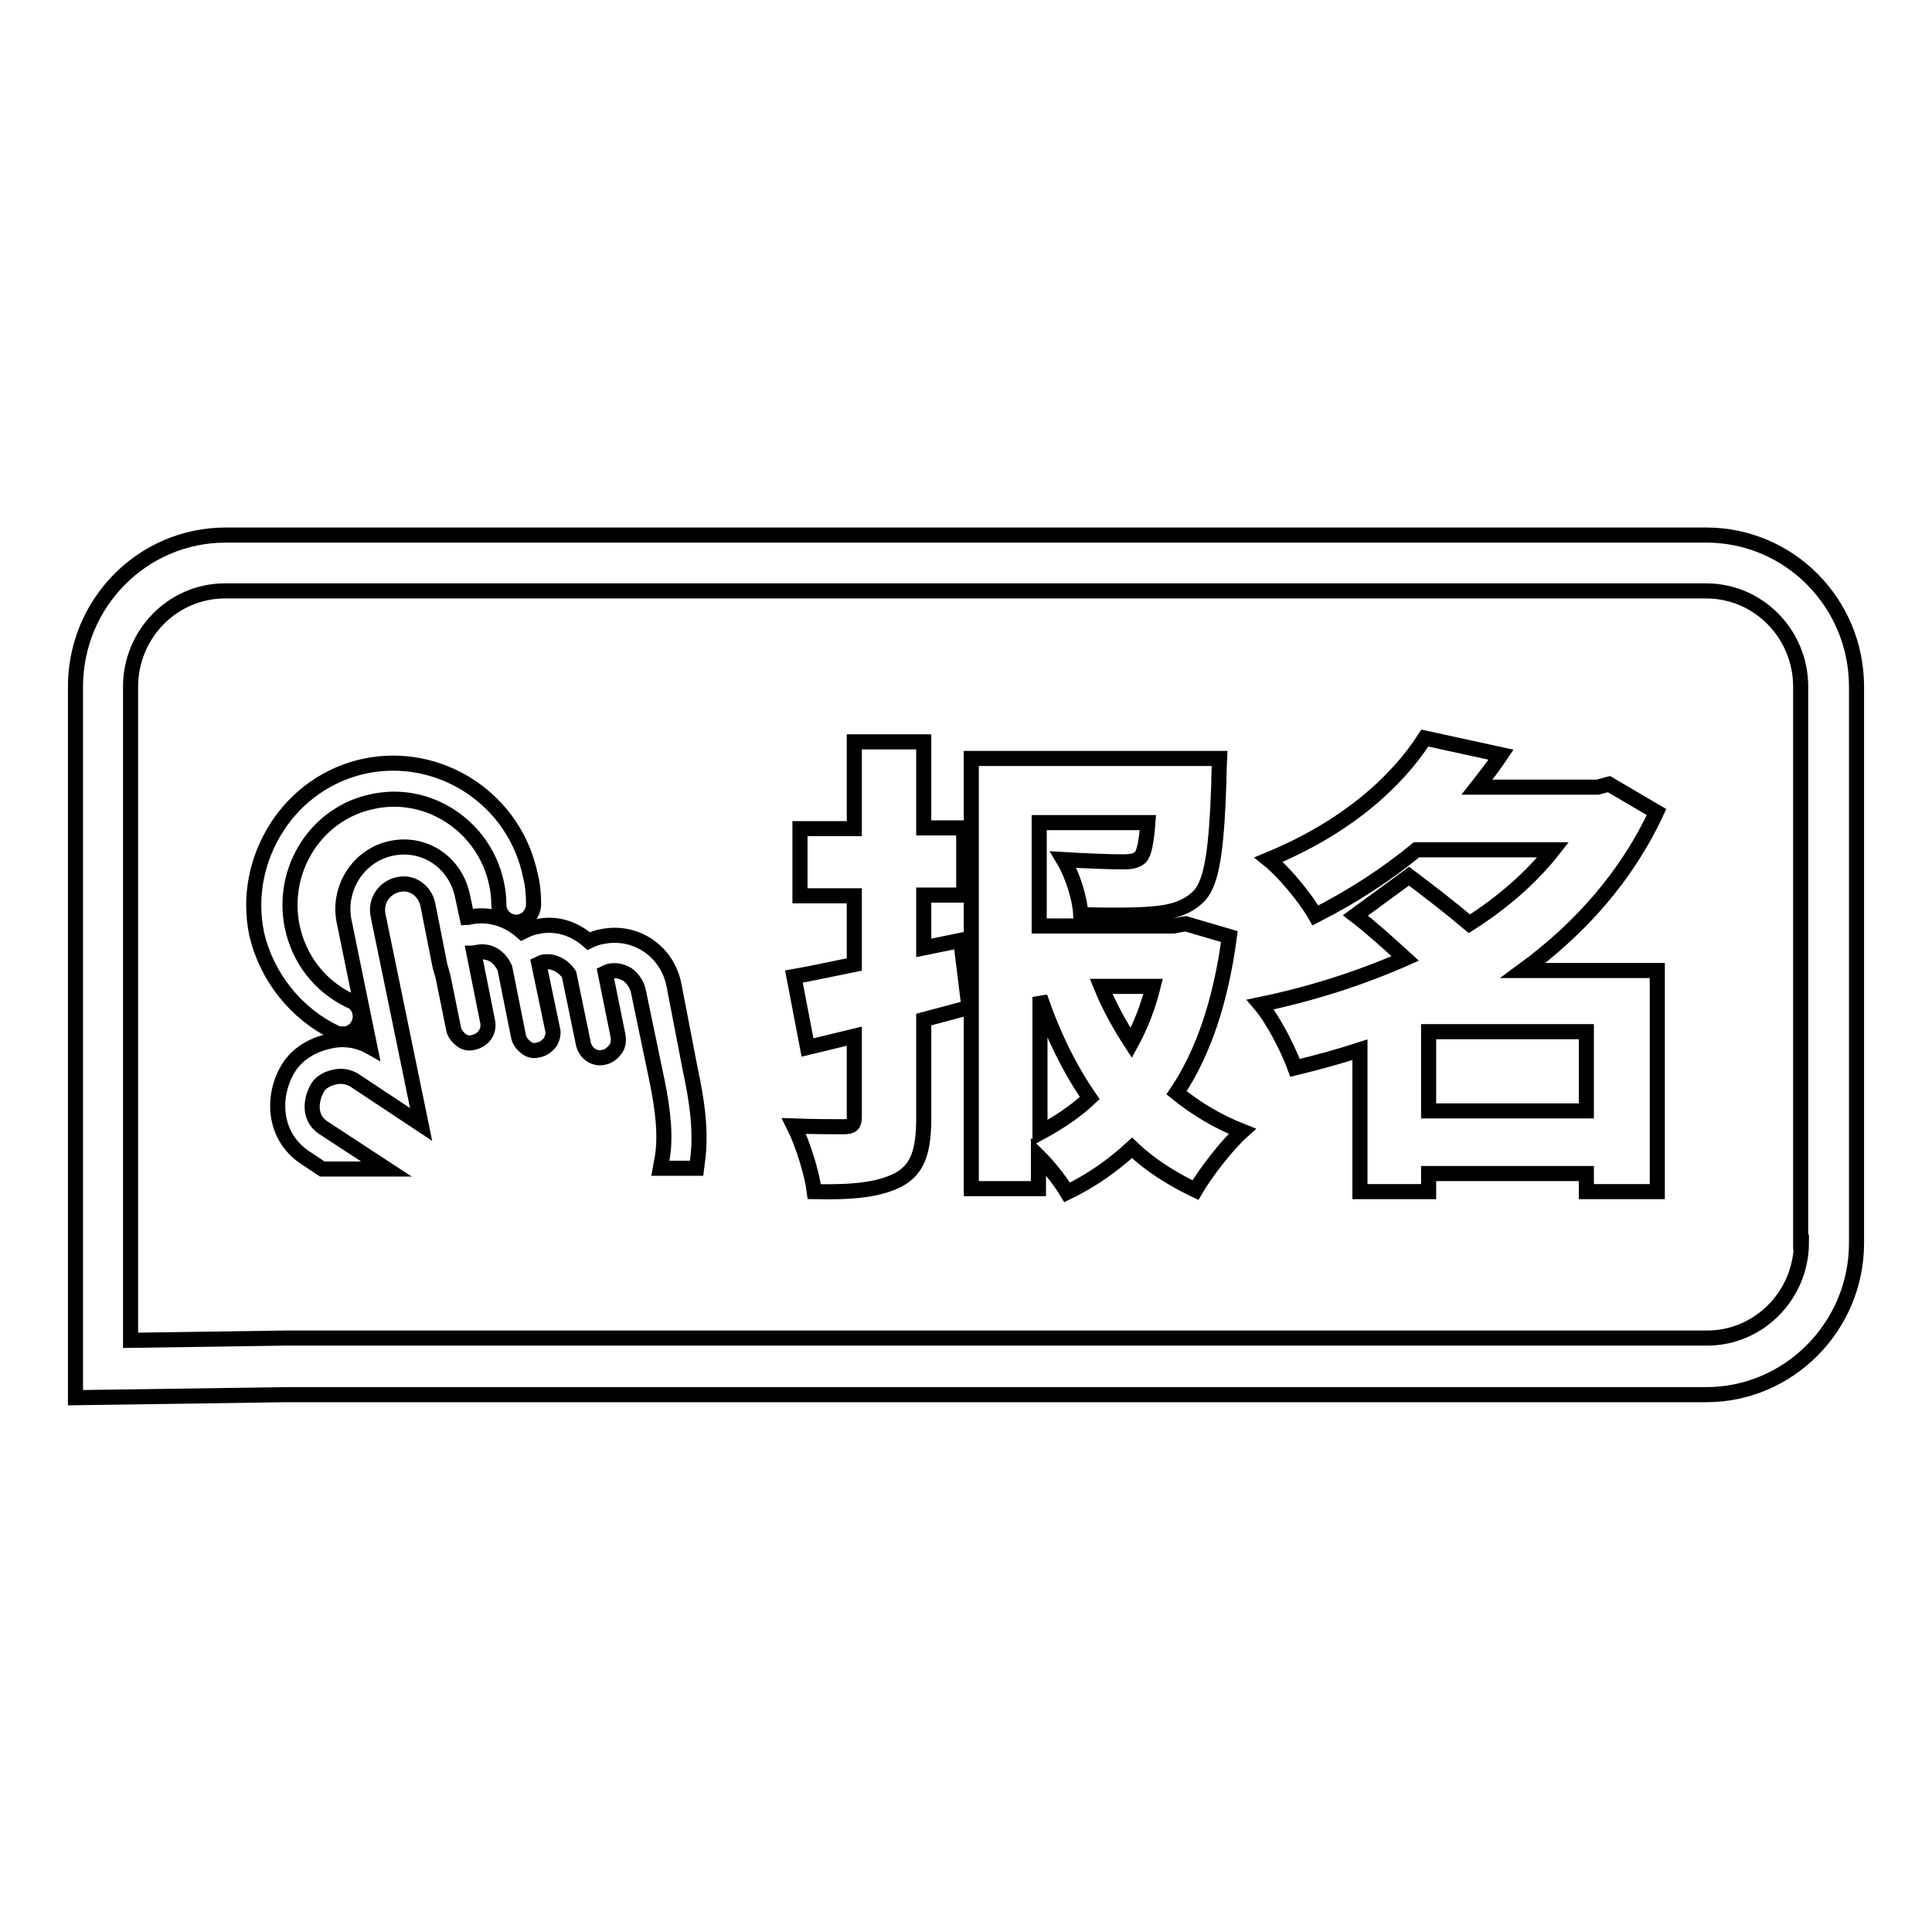 <?xml version="1.0" encoding="utf-8"?>
<!-- Svg Vector Icons : http://www.onlinewebfonts.com/icon -->
<!DOCTYPE svg PUBLIC "-//W3C//DTD SVG 1.1//EN" "http://www.w3.org/Graphics/SVG/1.1/DTD/svg11.dtd">
<svg version="1.1" xmlns="http://www.w3.org/2000/svg" xmlns:xlink="http://www.w3.org/1999/xlink" x="0px" y="0px" viewBox="0 0 256 256" enable-background="new 0 0 256 256" xml:space="preserve">
<g> <path stroke-width="2" fill-opacity="0" stroke="#000000"  d="M226.1,70.9H29.9c-11,0-19.9,9-19.9,20.1v94.2l27.8-0.4h188.3c10.9,0,19.9-9,19.9-20.1V91 C246,79.9,237.1,70.9,226.1,70.9L226.1,70.9z M238.7,164.6c0,7-5.6,12.7-12.5,12.7H37.8l-20.5,0.3V91c0-7,5.6-12.7,12.5-12.7h196.3 c6.9,0,12.5,5.7,12.5,12.7V164.6L238.7,164.6z M162.9,124.1l-5.8-1.7l-1.6,0.3h-17.8V109h14.4c-0.2,2.6-0.5,4.1-1,4.6 c-0.6,0.5-1.2,0.6-2.4,0.6c-1.4,0-4.5-0.1-7.8-0.3c1.2,2,2.2,5.1,2.3,7.3c3.7,0.1,7.3,0.1,9.5-0.1c2.4-0.2,4.6-0.7,6.3-2.5 c1.6-1.9,2.2-6,2.5-14.8c0-1.1,0.1-3.3,0.1-3.3h-32.9v57h8.9v-4.3c1.5,1.5,2.9,3.3,3.8,4.8c3.3-1.6,6.1-3.6,8.6-5.9 c2.4,2.3,5.3,4.1,8.4,5.6c1.4-2.4,4.2-6,6.2-7.8c-3.3-1.3-6.1-3-8.7-5.1C159.6,139.3,161.8,132.3,162.9,124.1L162.9,124.1z  M137.8,150.1v-18c1.7,5,3.9,9.5,6.6,13.4C142.5,147.3,140.2,148.8,137.8,150.1L137.8,150.1z M149.9,138.2c-1.5-2.3-2.9-4.8-4-7.5 h6.9C152.1,133.5,151.1,136,149.9,138.2L149.9,138.2z M219.5,107.6l-6.3-3.7l-1.5,0.4h-16c1.1-1.4,2.2-2.8,3.2-4.3l-10.1-2.2 c-3.8,5.9-10.5,11.9-20.7,16.1c2,1.6,4.9,5.1,6.2,7.4c5.1-2.6,9.5-5.5,13.4-8.7h18.1c-2.9,3.7-6.7,7-11.1,9.8 c-2.6-2.2-5.6-4.5-8-6.3l-7.1,5.2c2.1,1.6,4.4,3.7,6.6,5.7c-5.9,2.6-12.4,4.7-19.2,6.1c1.7,2,3.7,5.9,4.6,8.4 c2.9-0.7,5.8-1.5,8.6-2.4v18.8h9.1v-2.4h20.9v2.4h9.4v-29.3h-17.8C209.3,123.1,215.5,116.2,219.5,107.6L219.5,107.6z M210.2,136.7 v10.5h-20.9v-10.5H210.2L210.2,136.7z M122.4,125.6v-7h5.3v-8.9h-5.3V98.3h-9.2v11.5h-7.2v8.9h7.2v9.1c-3,0.6-5.7,1.2-8,1.6 l1.8,9.4l6.2-1.5v10.7c0,1-0.3,1.3-1.4,1.3c-0.9,0-4,0-6.6-0.1c1.2,2.4,2.4,6.3,2.7,8.7c5,0.1,8.5-0.2,11.2-1.6 c2.5-1.4,3.3-3.7,3.3-8.2v-13l6-1.6l-1.1-8.9L122.4,125.6L122.4,125.6z M44.4,136.8c0.3,0.2,0.6,0.2,1,0.2c0.2,0,0.3,0,0.5,0 c0.7-0.2,1.3-0.6,1.6-1.3c0.3-0.6,0.3-1.2,0.1-1.8c-0.2-0.6-0.6-1.1-1.2-1.3c-4-1.9-6.8-5.5-7.7-9.9c-1.5-7.6,3.3-15,10.7-16.5 c7.4-1.6,14.8,3.3,16.4,10.9c0.2,0.9,0.3,1.9,0.3,2.8c0,1.3,1.1,2.3,2.3,2.3c1.3,0,2.3-1.1,2.3-2.4c0-1.3-0.1-2.5-0.4-3.7 c-1-4.9-3.8-9.1-8-11.9c-4.1-2.7-9.1-3.7-13.9-2.7c-4.8,1-9,3.9-11.7,8.1c-2.7,4.2-3.7,9.2-2.7,14.1 C35.3,129.4,39.2,134.3,44.4,136.8L44.4,136.8z M89.3,130.5c-0.9-4.5-5.1-7.3-9.5-6.4c-0.6,0.1-1.2,0.3-1.8,0.6 c-1.9-1.7-4.4-2.5-6.9-1.9c-0.7,0.1-1.3,0.4-1.9,0.7c-1.9-1.7-4.4-2.5-6.9-2c-0.1,0-0.3,0.1-0.4,0.1l-0.6-2.8 c-0.9-4.5-5-7.3-9.4-6.4c-4.4,0.9-7.2,5.3-6.3,9.7l3.4,16.6c-1.6-0.9-3.6-1.2-5.5-0.7c-2.2,0.5-4.1,1.7-5.2,3.4 c-2.3,3.6-2.2,9,2,11.9l2.4,1.6h8.5l-8.4-5.5c-2.2-1.5-1.4-4.2-0.7-5.3c0.4-0.7,1.3-1.2,2.3-1.4c0.9-0.2,1.8,0,2.5,0.4l8.9,5.9 l-5.7-27.7c-0.4-1.9,0.8-3.7,2.7-4.1c1.8-0.4,3.5,0.8,3.9,2.7l1.6,8.1l0.4,1.4l1.4,6.9c0.1,0.6,0.5,1.1,1,1.5 c0.5,0.4,1.1,0.5,1.7,0.3c1.3-0.3,2.1-1.5,1.8-2.8l-1.8-9c0.1,0,0.2-0.1,0.4-0.1c1.4-0.3,2.7,0.3,3.5,1.7l0.2,0.4l1.8,9 c0.1,0.6,0.5,1.1,1,1.5c0.5,0.4,1.1,0.5,1.7,0.3c0.6-0.1,1.1-0.5,1.5-1c0.3-0.5,0.5-1.2,0.3-1.8l-1.8-8.6c0.2-0.1,0.3-0.1,0.5-0.2 c1.3-0.3,2.7,0.4,3.5,1.6l1.9,9.2c0.3,1.3,1.5,2.1,2.7,1.8c0.6-0.1,1.1-0.5,1.5-1c0.4-0.5,0.5-1.1,0.4-1.8l-1.7-8.4 c0.2-0.1,0.4-0.1,0.5-0.2c0.9-0.2,1.7,0,2.4,0.4c0.7,0.5,1.3,1.3,1.5,2.3l2.5,12c0.7,3.5,1.2,7.2,0.6,10.3l-0.2,1.1h4.8l0.1-0.8 c0.6-4-0.1-8.4-0.9-12.1L89.3,130.5L89.3,130.5z"/></g>
</svg>